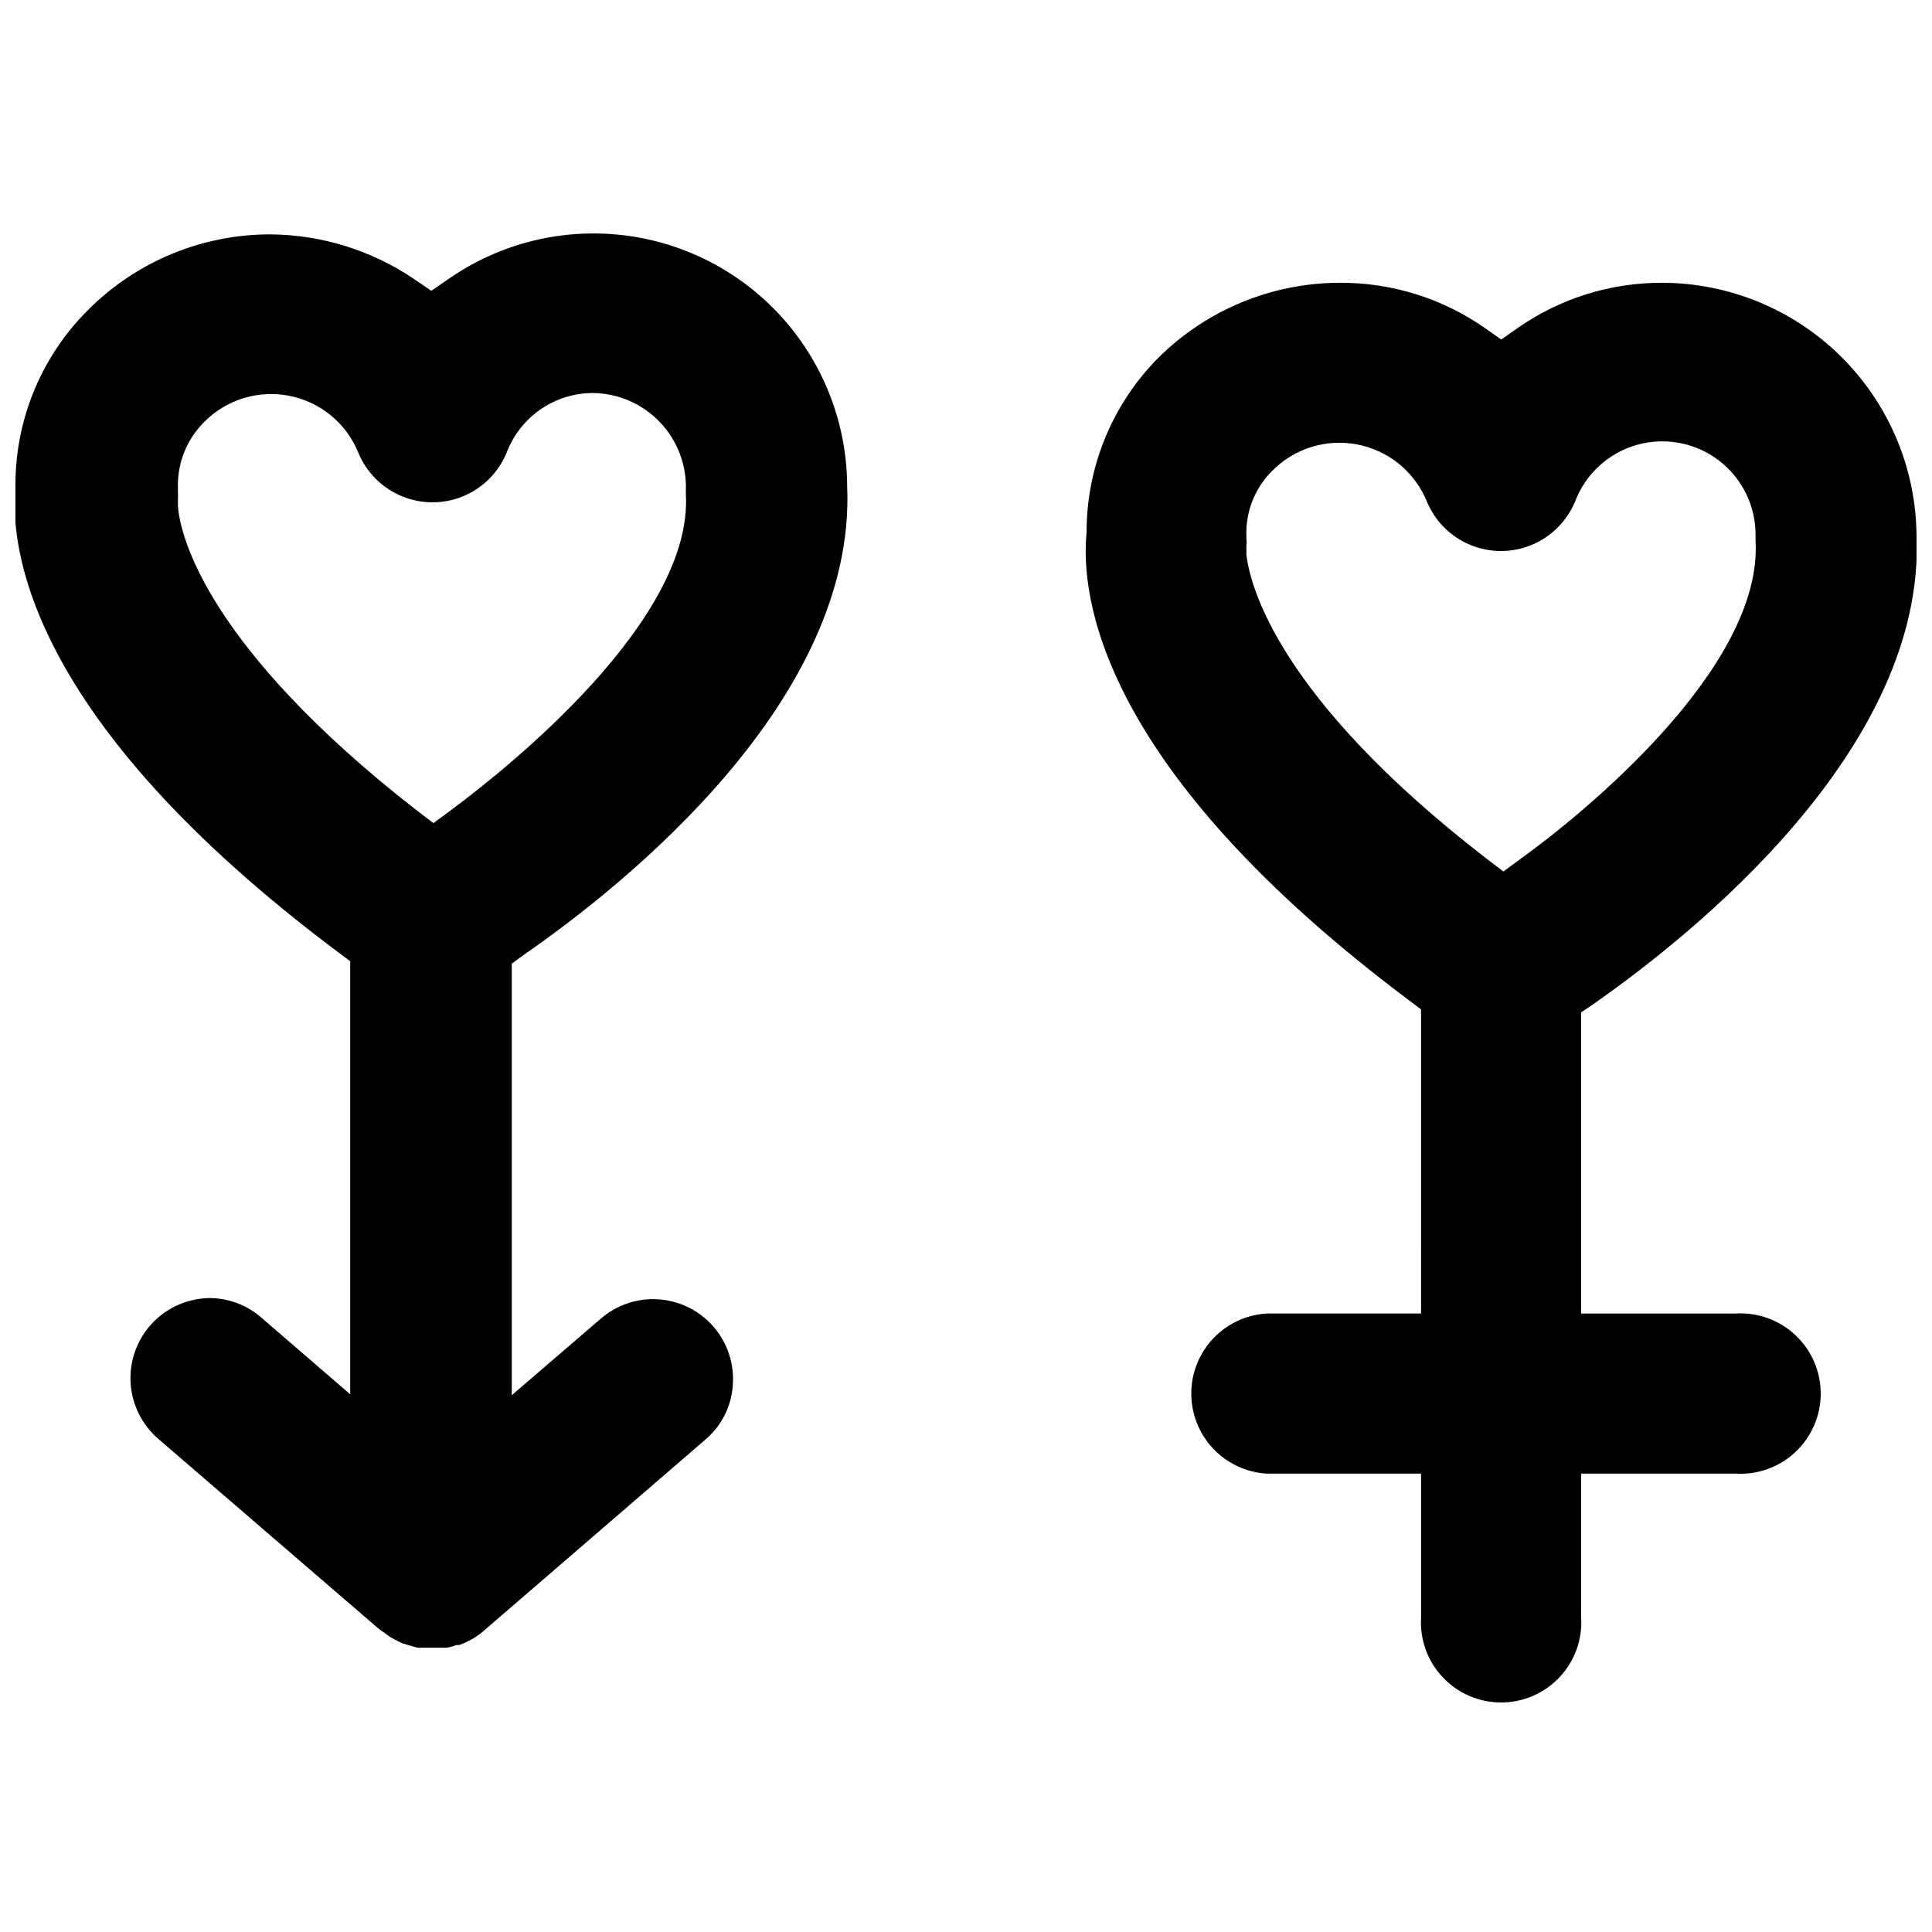<?xml version="1.0" encoding="UTF-8"?>
<!-- The Best Svg Icon site in the world: iconSvg.co, Visit us! https://iconsvg.co -->
<svg width="800px" height="800px" version="1.1" viewBox="144 144 512 512" xmlns="http://www.w3.org/2000/svg">
 <defs>
  <clipPath id="b">
   <path d="m148.09 205h220.91v376h-220.91z"/>
  </clipPath>
  <clipPath id="a">
   <path d="m431 218h220.9v378h-220.9z"/>
  </clipPath>
 </defs>
 <g>
  <g clip-path="url(#b)">
   <path d="m282.86 397.01c26.605-18.422 88.086-67.465 85.648-124.14-0.059-16.402-6.106-32.215-17.008-44.465s-25.902-20.094-42.184-22.055c-16.281-1.957-32.719 2.102-46.215 11.414l-4.805 3.305-4.488-3.07h0.004c-11.293-7.664-24.609-11.801-38.258-11.887-18.156 0.008-35.555 7.262-48.336 20.152-12.234 12.238-19.113 28.828-19.129 46.133-1.652 16.766 3.305 62.426 85.57 123.98l3.148 2.363v114.77l-23.617-20.387c-3.82-3.32-8.715-5.141-13.777-5.117-6.062 0.109-11.789 2.801-15.742 7.398-3.652 4.273-5.465 9.824-5.039 15.43 0.43 5.606 3.062 10.816 7.32 14.484l58.566 50.461 1.258 0.867 1.73 1.258 1.652 0.867h0.008c0.453 0.266 0.93 0.504 1.414 0.707l2.676 0.789 1.34 0.395h3.461l0.238-0.004h4.098-0.004c0.867-0.129 1.715-0.367 2.519-0.707h0.789c0.867-0.301 1.707-0.668 2.519-1.102l1.34-0.707 1.812-1.258 1.023-0.867 58.488-50.461h-0.004c4.297-3.609 6.941-8.809 7.32-14.406 0.449-5.617-1.359-11.18-5.019-15.457-3.664-4.281-8.883-6.926-14.5-7.348-5.617-0.422-11.168 1.41-15.434 5.09l-23.617 20.309 0.004-114.38zm-19.207-38.414-4.801 3.543-4.723-3.621c-55.105-42.98-62.504-72.5-62.977-80.531v-2.281l-0.004-0.004c0.059-0.34 0.059-0.684 0-1.023v-1.574c-0.141-6.375 2.301-12.535 6.769-17.082 5.856-6.051 14.367-8.738 22.637-7.152 8.27 1.586 15.18 7.238 18.379 15.023 2.137 5.246 6.281 9.418 11.512 11.594 5.227 2.176 11.109 2.176 16.336 0 5.231-2.176 9.371-6.348 11.512-11.594 1.773-4.637 4.91-8.625 9.004-11.438 4.09-2.812 8.941-4.312 13.902-4.305 6.719 0.102 13.109 2.906 17.734 7.777 4.621 4.875 7.082 11.406 6.828 18.121v0.867c1.969 33.375-47.074 72.5-62.109 83.676z"/>
  </g>
  <g clip-path="url(#a)">
   <path d="m603.96 492.1h-40.934v-79.824l3.387-2.281c26.527-18.578 88.008-67.777 85.488-124.3-0.207-17.734-7.379-34.676-19.973-47.168-12.594-12.488-29.594-19.523-47.332-19.586-13.672-0.062-27.031 4.086-38.258 11.887l-4.488 3.148-4.488-3.148h0.004c-11.23-7.801-24.59-11.949-38.262-11.887-18.137 0.012-35.523 7.234-48.332 20.074-12.102 12.297-18.863 28.875-18.816 46.129-1.652 16.766 3.305 62.426 85.488 123.98l3.148 2.363 0.004 80.609h-40.934c-7.273 0.441-13.812 4.582-17.328 10.965-3.512 6.383-3.512 14.117 0 20.5 3.516 6.383 10.055 10.523 17.328 10.965h40.934v38.102c-0.355 5.852 1.719 11.59 5.734 15.855 4.019 4.269 9.621 6.691 15.48 6.691 5.863 0 11.465-2.422 15.48-6.691 4.016-4.266 6.09-10.004 5.734-15.855v-38.102h40.934c5.852 0.355 11.59-1.719 15.859-5.734 4.269-4.019 6.691-9.617 6.691-15.48 0-5.863-2.422-11.465-6.691-15.48-4.269-4.016-10.008-6.09-15.859-5.734zm-56.754-120.68-4.801 3.543-4.723-3.621c-55.105-42.586-62.426-72.266-63.371-80.293v-2.438l-0.004-0.004c0.09-0.574 0.09-1.156 0-1.73v-0.711c-0.262-6.426 2.164-12.672 6.691-17.238 5.875-6.047 14.395-8.734 22.672-7.148s15.199 7.231 18.422 15.02c2.141 5.246 6.281 9.418 11.512 11.594 5.227 2.176 11.109 2.176 16.336 0 5.231-2.176 9.375-6.348 11.512-11.594 2.805-7.285 8.887-12.816 16.402-14.922 7.516-2.106 15.586-0.539 21.766 4.231 6.18 4.769 9.746 12.176 9.617 19.98v1.18c2.047 34.008-46.996 73.367-62.031 84.152z"/>
  </g>
 </g>
</svg>